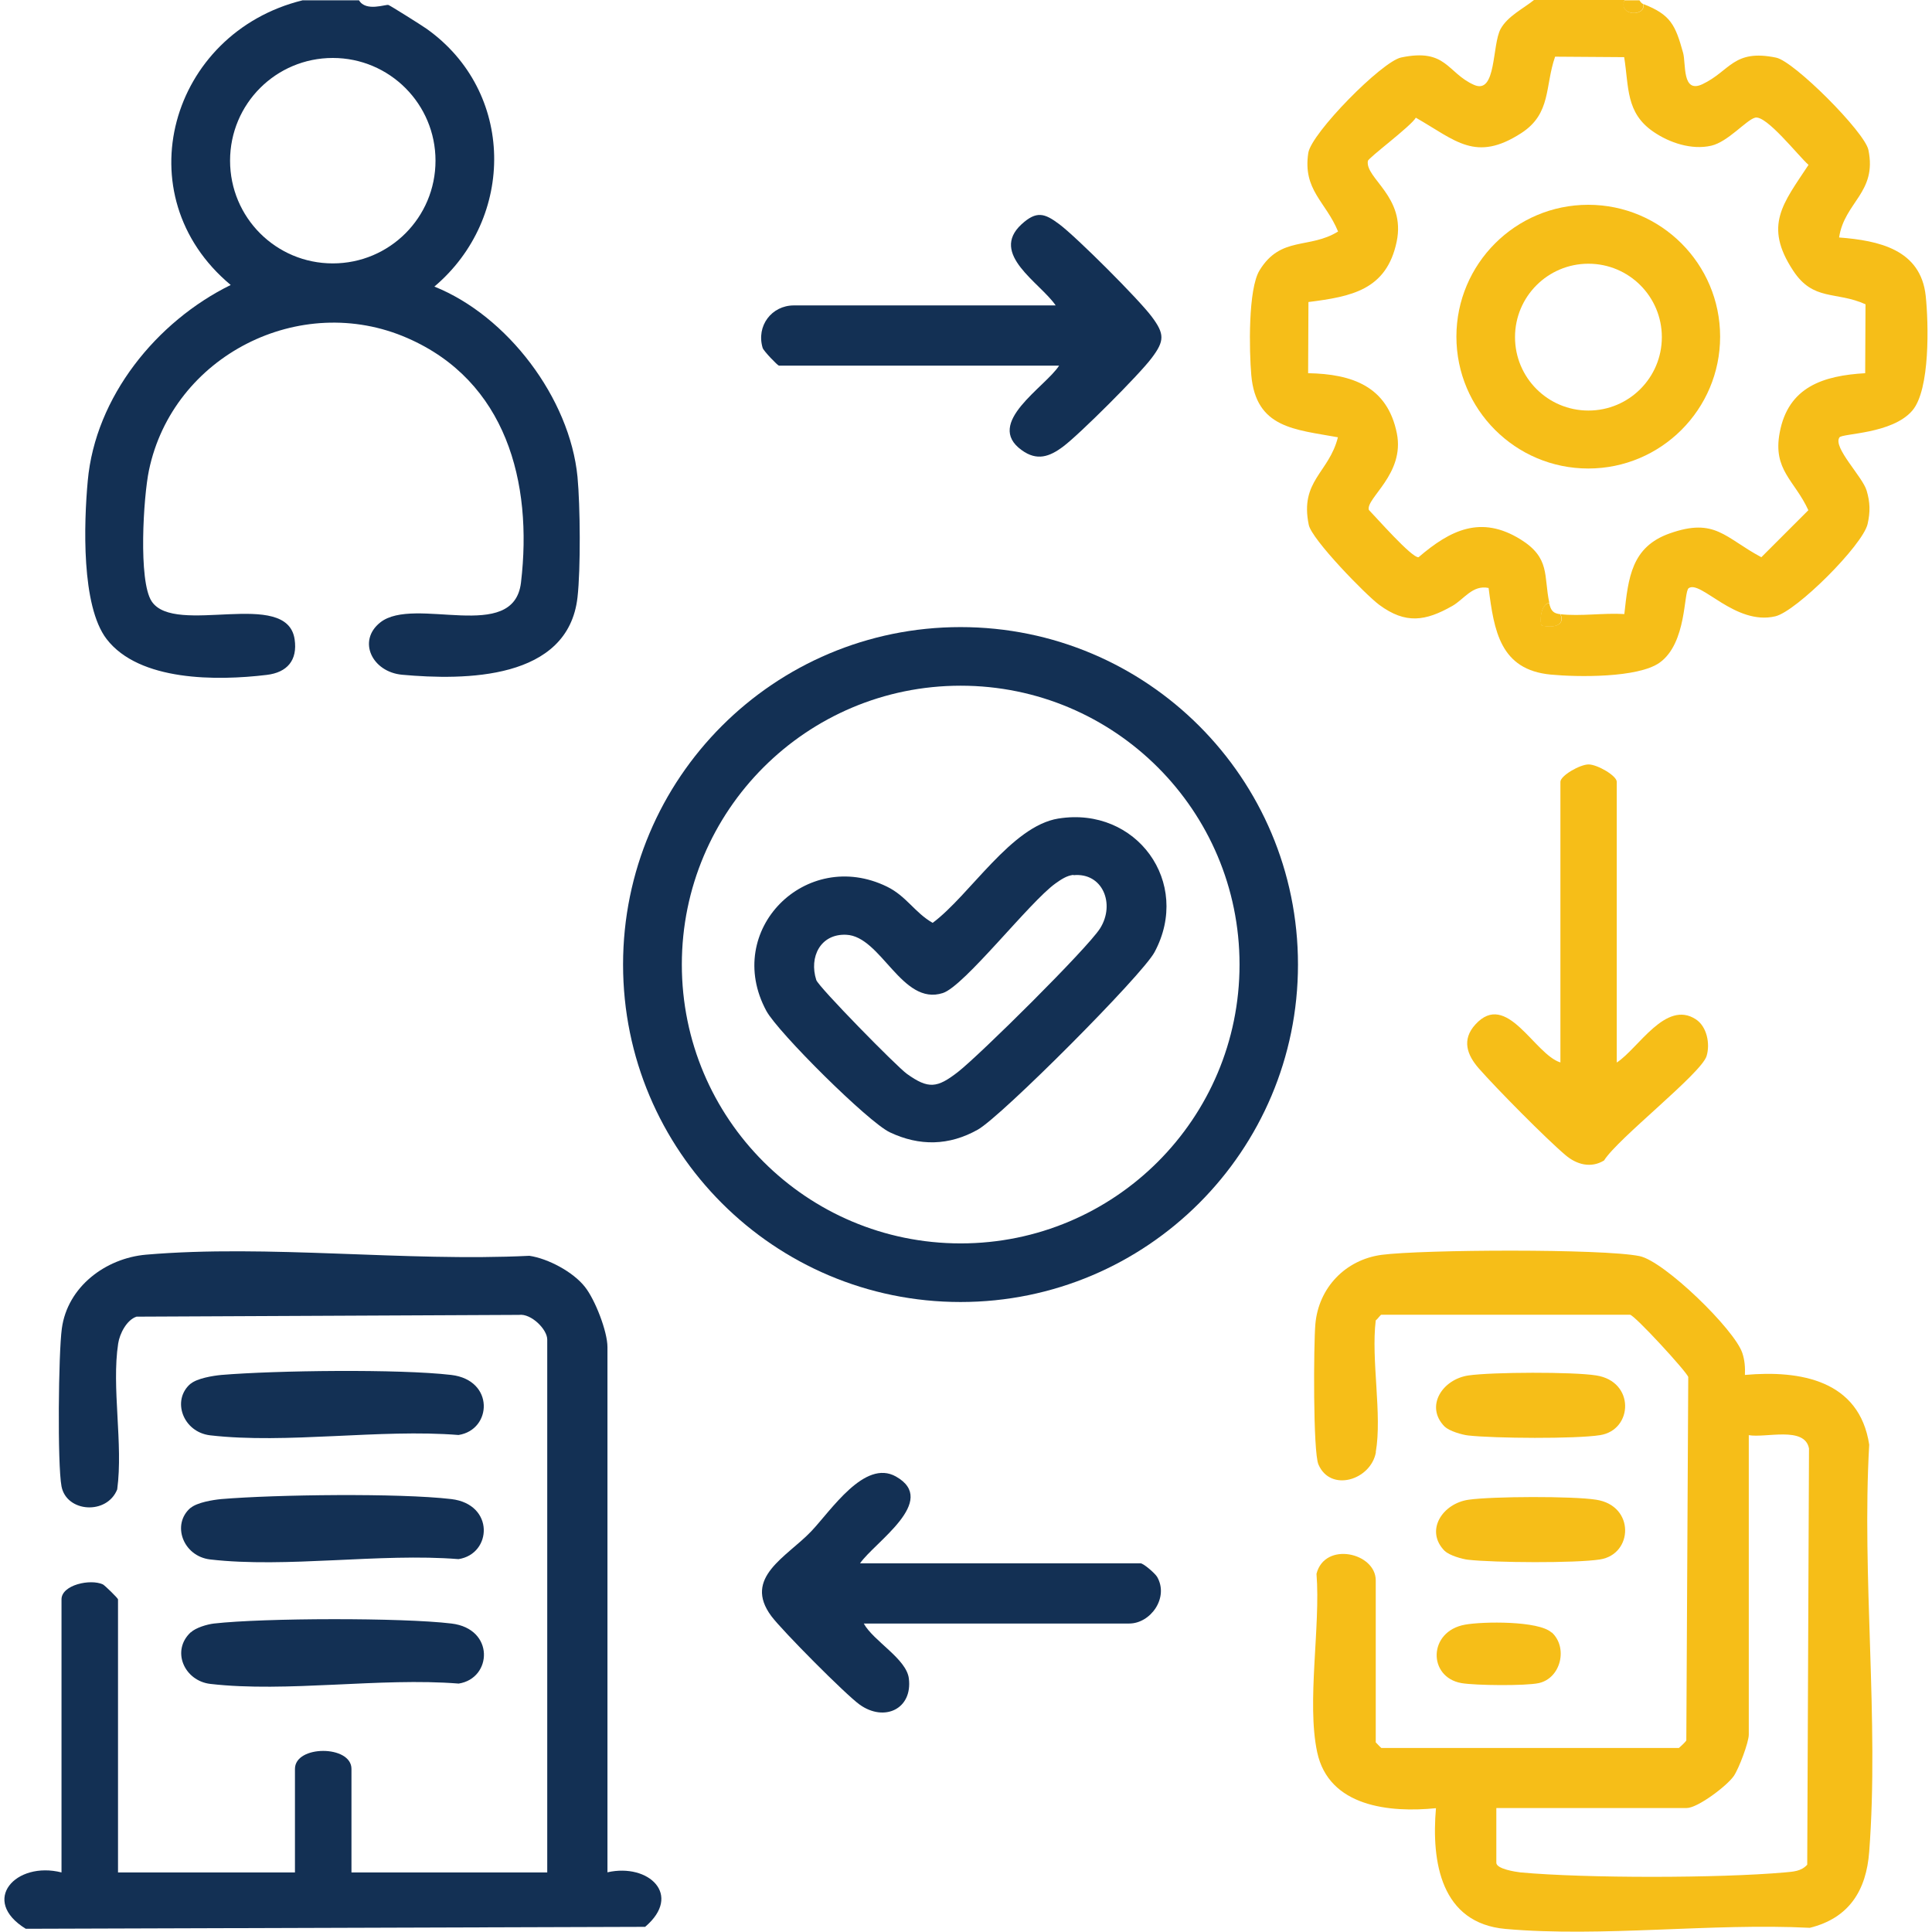 <?xml version="1.0" encoding="UTF-8"?>
<svg id="Layer_1" data-name="Layer 1" xmlns="http://www.w3.org/2000/svg" viewBox="0 0 120 120">
  <defs>
    <style>
      .cls-1 {
        fill: #133054;
      }

      .cls-2 {
        fill: #f6be18;
      }
    </style>
  </defs>
  <path class="cls-1" d="M65.81,22.71h-17.43c-.07,0-.94-.89-1.01-1.1-.41-1.37.56-2.64,1.94-2.64h16.26c-.97-1.42-4.13-3.19-2.12-5.04.93-.85,1.43-.69,2.35,0,1.09.82,4.92,4.65,5.73,5.73s.81,1.51,0,2.58c-.76,1.02-4.48,4.74-5.5,5.5-.84.63-1.62.91-2.57.22-2.34-1.68,1.48-3.92,2.33-5.26Z"/>
  <path class="cls-1" d="M53.41,97.1h17.43c.18,0,.89.61,1.03.84.75,1.3-.41,2.9-1.73,2.9h-16.49c.6,1.09,2.65,2.19,2.8,3.41.24,1.9-1.52,2.72-3.05,1.63-.88-.63-4.82-4.6-5.49-5.5-1.78-2.39.95-3.67,2.47-5.26,1.24-1.3,3.32-4.51,5.27-3.41,2.68,1.51-1.33,4.08-2.23,5.39Z"/>
  <g>
    <g>
      <path class="cls-2" d="M100.9.02c-.39.99,1.35,1.03,1.17.23,1.7.66,1.99,1.3,2.47,3.03.19.68-.08,2.55,1.2,1.95,1.73-.82,1.92-2.2,4.58-1.65,1.12.23,5.5,4.62,5.73,5.73.55,2.65-1.49,3.24-1.82,5.44,2.46.19,5.07.74,5.38,3.63.18,1.72.28,5.82-.83,7.12-1.26,1.47-4.36,1.41-4.53,1.67-.42.62,1.44,2.44,1.69,3.3.22.73.23,1.34.06,2.08-.31,1.32-4.42,5.42-5.73,5.73-2.49.59-4.63-2.26-5.38-1.75-.33.22-.1,3.41-1.81,4.63-1.34.95-5.09.9-6.76.74-3.15-.3-3.52-2.73-3.86-5.38-1-.21-1.53.71-2.26,1.12-1.66.94-2.89,1.14-4.53-.07-.85-.63-4.2-4.07-4.38-4.97-.57-2.74,1.26-3.23,1.81-5.44-2.68-.49-5.09-.56-5.38-3.86-.13-1.49-.21-5.35.52-6.52,1.32-2.14,3.08-1.29,4.87-2.4-.76-1.86-2.2-2.57-1.85-4.88.19-1.23,4.57-5.68,5.77-5.93,2.82-.59,2.84.95,4.52,1.7,1.41.63,1.11-2.48,1.66-3.48.44-.79,1.4-1.25,2.07-1.79h5.61ZM96.92,38.15c1.24.14,2.7-.09,3.97-.01.25-2.26.44-4.17,2.82-5.01,2.83-1,3.42.27,5.69,1.48l2.92-2.92c-.85-1.86-2.22-2.49-1.78-4.82.53-2.85,2.72-3.54,5.31-3.69l.02-4.28c-1.84-.83-3.24-.17-4.5-2.1-1.84-2.8-.62-4.16.96-6.56-.62-.54-2.63-3.12-3.32-2.93-.54.14-1.68,1.5-2.72,1.74-1.22.28-2.6-.18-3.6-.87-1.72-1.18-1.51-2.77-1.81-4.63l-4.29-.03c-.64,1.84-.23,3.53-2.09,4.74-2.85,1.85-4.09.46-6.56-.95-.3.53-2.95,2.49-2.98,2.69-.17,1.08,2.37,2.22,1.79,5.01-.63,3.01-2.82,3.41-5.48,3.75l-.02,4.42c2.73.05,4.92.81,5.51,3.73.51,2.53-1.93,4.03-1.74,4.76.46.47,2.68,3,3.09,2.94,1.97-1.69,3.87-2.63,6.33-1.11,1.87,1.16,1.43,2.26,1.79,3.94-.57.1-.59,1.27-.47,1.4.05.05,1.56.31,1.17-.7Z"/>
      <path class="cls-2" d="M101.83.02c.06.09.14.2.23.23.18.8-1.56.76-1.17-.23h.94Z"/>
      <path class="cls-2" d="M96.22,37.45c.11.5.26.65.7.7.39,1.01-1.12.75-1.17.7-.12-.13-.11-1.3.47-1.4Z"/>
      <path class="cls-2" d="M106.84,20.91c0,4.52-3.67,8.19-8.19,8.19s-8.19-3.67-8.19-8.19,3.67-8.19,8.19-8.19,8.19,3.67,8.19,8.19ZM103.22,20.94c0-2.52-2.04-4.56-4.56-4.56s-4.56,2.04-4.56,4.56,2.04,4.56,4.56,4.56,4.56-2.04,4.56-4.56Z"/>
    </g>
    <g>
      <path class="cls-2" d="M85.46,90.2c-.31,1.73-2.82,2.51-3.57.76-.34-.79-.3-7.47-.19-8.72.2-2.26,1.87-4,4.12-4.3,2.51-.33,13.73-.39,16.02.08,1.54.32,5.9,4.56,6.38,6.02.15.45.18.9.16,1.36,3.46-.31,7.11.34,7.72,4.33-.47,8.23.62,17.13,0,25.28-.18,2.42-1.26,4.13-3.69,4.73-6.08-.31-12.91.6-18.9.07-4.01-.36-4.61-4.15-4.32-7.5-2.87.29-6.66-.08-7.38-3.49-.66-3.1.22-7.8-.04-11.07.52-2.03,3.68-1.31,3.68.41v10.06s.33.35.35.35h18.48s.41-.36.46-.47l.12-22.57c-.06-.29-3.35-3.87-3.62-3.87h-15.44c-.06,0-.23.27-.35.35-.3,2.45.41,5.87,0,8.19ZM92.94,112.31v3.39c0,.38,1.17.56,1.51.6,4.07.37,12.32.36,16.4,0,.52-.05,1.02-.06,1.4-.48l.11-25.85c-.26-1.41-2.7-.64-3.74-.83v18.6c0,.48-.61,2.1-.93,2.57-.42.61-2.24,1.99-2.93,1.99h-11.81Z"/>
      <path class="cls-2" d="M89.74,88.62c-1.26-1.26-.15-2.96,1.48-3.19,1.46-.21,6.48-.23,7.92,0,2.42.37,2.3,3.39.24,3.71-1.53.24-6.57.2-8.18.02-.39-.04-1.19-.28-1.45-.54Z"/>
      <path class="cls-2" d="M89.74,96.34c-1.26-1.26-.15-2.96,1.48-3.19,1.46-.21,6.48-.23,7.92,0,2.42.37,2.3,3.39.24,3.71-1.53.24-6.57.2-8.18.02-.39-.04-1.19-.28-1.45-.54Z"/>
      <path class="cls-2" d="M96.38,101.39c1.02.93.58,2.84-.8,3.15-.83.18-3.94.15-4.81,0-2.09-.37-2.08-3.22.23-3.63,1.1-.2,4.57-.25,5.37.49Z"/>
      <path class="cls-2" d="M100.43,65.99c1.34-.88,3.03-3.9,4.9-2.68.69.45.9,1.52.67,2.28-.33,1.09-5.51,5.11-6.37,6.49-.82.5-1.71.25-2.39-.33-1.21-1.02-4.31-4.16-5.38-5.38-.75-.85-1.08-1.8-.22-2.74,1.95-2.14,3.65,1.85,5.28,2.36v-17.43c0-.38,1.21-1.08,1.75-1.08s1.75.7,1.75,1.08v17.43Z"/>
    </g>
  </g>
  <g>
    <path class="cls-1" d="M37.74,116.29c2.54-.57,4.67,1.4,2.33,3.39l-38.47.12c-2.86-1.76-.62-4.22,2.22-3.5v-16.96c0-.9,1.79-1.29,2.57-.93.12.06.94.86.94.93v16.96h10.99v-6.43c0-1.49,3.51-1.49,3.51,0v6.43h12.16v-33.1c0-.64-1.01-1.63-1.75-1.53l-23.76.11c-.61.2-1.05,1.06-1.14,1.67-.42,2.72.32,6.25-.06,9.06-.64,1.6-3.15,1.43-3.46-.19-.26-1.39-.19-8.27.02-9.8.35-2.6,2.72-4.37,5.23-4.59,7.58-.65,16.13.45,23.81.07,1.16.17,2.72,1,3.45,1.93.63.79,1.4,2.77,1.4,3.74v32.63Z"/>
    <path class="cls-1" d="M11.85,101.39c.31-.29,1.01-.5,1.44-.55,3.09-.35,11.69-.37,14.75,0,2.7.32,2.53,3.41.45,3.73-4.87-.39-10.68.57-15.43.02-1.61-.19-2.45-2.06-1.21-3.21Z"/>
    <path class="cls-1" d="M11.84,85.95c.4-.34,1.38-.5,1.91-.55,3.36-.28,11.03-.38,14.28,0,2.7.32,2.53,3.41.45,3.73-4.87-.39-10.68.57-15.43.02-1.69-.2-2.41-2.19-1.21-3.21Z"/>
    <path class="cls-1" d="M11.84,93.66c.4-.34,1.38-.5,1.91-.55,3.36-.28,11.03-.38,14.28,0,2.7.32,2.53,3.41.45,3.73-4.87-.39-10.68.57-15.43.02-1.69-.2-2.41-2.19-1.21-3.21Z"/>
  </g>
  <g>
    <path class="cls-1" d="M80.62,59.91c0,11.57-9.38,20.96-20.96,20.96s-20.96-9.38-20.96-20.96,9.38-20.96,20.96-20.96,20.96,9.38,20.96,20.96ZM76.99,59.91c0-9.56-7.75-17.32-17.32-17.32s-17.32,7.75-17.32,17.32,7.75,17.32,17.32,17.32,17.32-7.75,17.32-17.32Z"/>
    <path class="cls-1" d="M65.75,50.84c4.82-.77,8.29,3.96,5.96,8.3-.77,1.44-9.51,10.2-10.97,11.02-1.79,1.01-3.63,1.04-5.47.17-1.35-.64-6.94-6.2-7.67-7.54-2.71-5.02,2.47-10.17,7.49-7.72,1.21.59,1.73,1.62,2.84,2.25,2.32-1.73,4.88-6.01,7.81-6.48ZM66.68,54.34c-.42.04-.78.29-1.12.53-1.61,1.15-5.66,6.38-7,6.81-2.55.82-3.82-3.53-6-3.62-1.6-.07-2.32,1.38-1.86,2.81.14.43,5.01,5.39,5.63,5.83,1.34.96,1.88.88,3.16-.11,1.34-1.04,8.06-7.69,8.84-8.93.95-1.51.16-3.48-1.66-3.3Z"/>
  </g>
  <path class="cls-1" d="M22.3.02c.43.73,1.67.23,1.83.29.13.05,2.03,1.24,2.37,1.48,5.49,3.9,5.53,11.74.48,16.01,4.54,1.82,8.41,6.93,8.89,11.82.17,1.79.2,5.72,0,7.48-.58,5.15-7.01,5.16-10.89,4.81-1.87-.17-2.8-2.11-1.36-3.25,2.12-1.68,8.29,1.34,8.74-2.48.74-6.24-.93-12.51-7.05-15.18-6.67-2.92-14.58,1.1-16.06,8.22-.34,1.62-.67,6.86.17,8.13,1.45,2.19,8.41-.84,8.88,2.36.19,1.3-.46,2.06-1.74,2.21-3.07.37-7.91.41-9.94-2.23-1.58-2.06-1.41-7.2-1.17-9.82.47-5.23,4.28-9.91,8.88-12.17C7.65,12.13,10.58,2.04,18.79.02h3.51ZM27.05,9.98c0-3.52-2.85-6.38-6.38-6.38s-6.38,2.85-6.38,6.38,2.85,6.38,6.38,6.38,6.38-2.85,6.38-6.38Z"/>
</svg>
